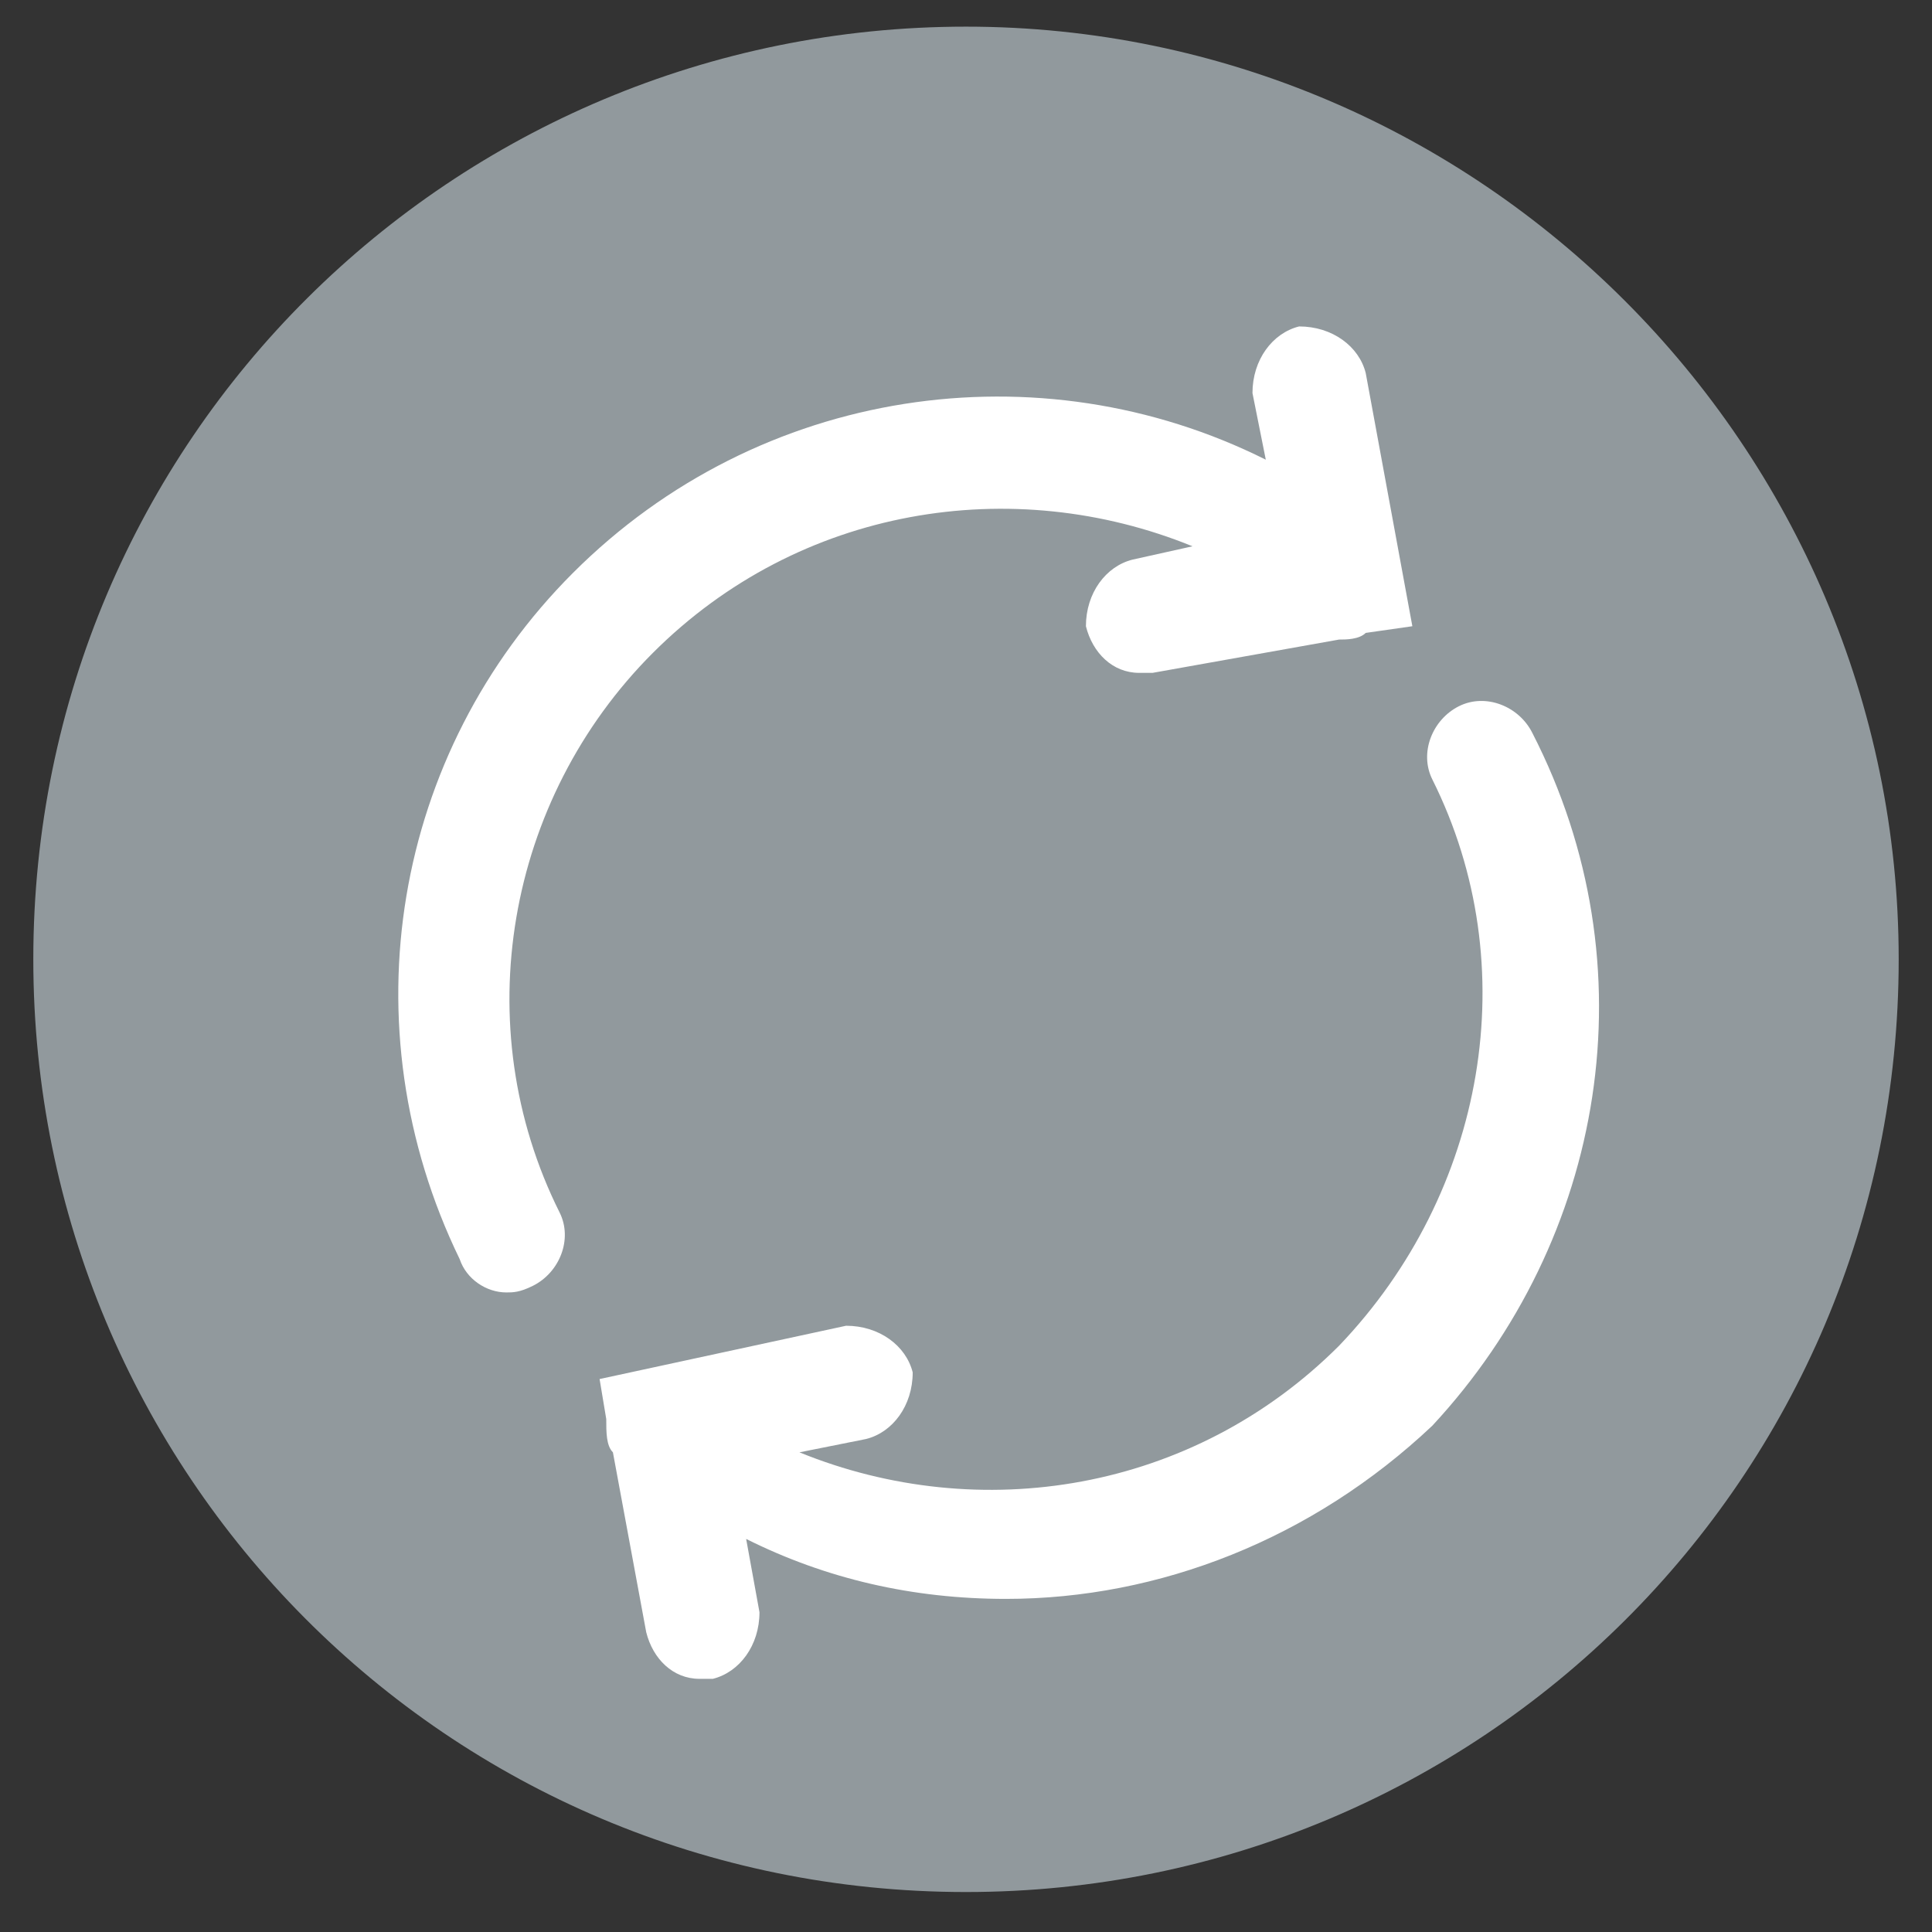 <?xml version="1.0" encoding="utf-8"?>
<!-- Generator: Adobe Illustrator 22.1.0, SVG Export Plug-In . SVG Version: 6.00 Build 0)  -->
<svg version="1.0" id="icons" xmlns="http://www.w3.org/2000/svg" xmlns:xlink="http://www.w3.org/1999/xlink" x="0px" y="0px"
	 viewBox="0 0 29 29" style="enable-background:new 0 0 29 29;" xml:space="preserve">
<rect x="0" y="0" width="29" height="29" fill="#333333" stroke="none"/>
<style type="text/css">
	.st0{fill:#91999D;}
	.st1{fill:#FFFFFF;}
	.st2{fill:#005FBC;}
	.st3{fill:#4E93C6;}
</style>
<g>
	<path class="st0" d="M28.5,14.4c0,7.8-6.3,14-14,14c-7.8,0-14-6.3-14-14c0-7.8,6.3-14,14-14C22.2,0.4,28.5,6.7,28.5,14.4z"/>
	<g>
		<path class="st1" d="M23,11c-0.2-0.4-0.7-0.6-1.1-0.4c-0.4,0.2-0.6,0.7-0.4,1.1c1.4,2.8,0.8,6.2-1.4,8.5c-2.2,2.2-5.4,2.7-8.1,1.6
			l1-0.2c0.4-0.1,0.7-0.5,0.7-1c-0.1-0.4-0.5-0.7-1-0.7L9,20.7l0.1,0.6c0,0.2,0,0.4,0.1,0.5l0.5,2.7c0.1,0.4,0.4,0.7,0.8,0.7
			c0.1,0,0.1,0,0.2,0c0.4-0.1,0.7-0.5,0.7-1l-0.2-1.1c1.2,0.6,2.5,0.9,3.9,0.9c2.3,0,4.6-0.9,6.4-2.6C24.1,18.6,24.8,14.5,23,11z"/>
		<path class="st1" d="M9.8,9.8c2.2-2.2,5.4-2.7,8.1-1.6L17,8.4c-0.4,0.1-0.7,0.5-0.7,1c0.1,0.4,0.4,0.7,0.8,0.7c0.1,0,0.1,0,0.2,0
			l2.8-0.5c0.1,0,0.3,0,0.4-0.1l0.7-0.1l-0.7-3.8c-0.1-0.4-0.5-0.7-1-0.7c-0.4,0.1-0.7,0.5-0.7,1L19,6.9c-3.4-1.7-7.6-1.1-10.4,1.7
			c-2.7,2.7-3.4,6.8-1.7,10.3c0.1,0.3,0.4,0.5,0.7,0.5c0.1,0,0.2,0,0.4-0.1c0.4-0.2,0.6-0.7,0.4-1.1C7,15.4,7.6,12,9.8,9.8z"/>
	</g>
</g>
</svg>
